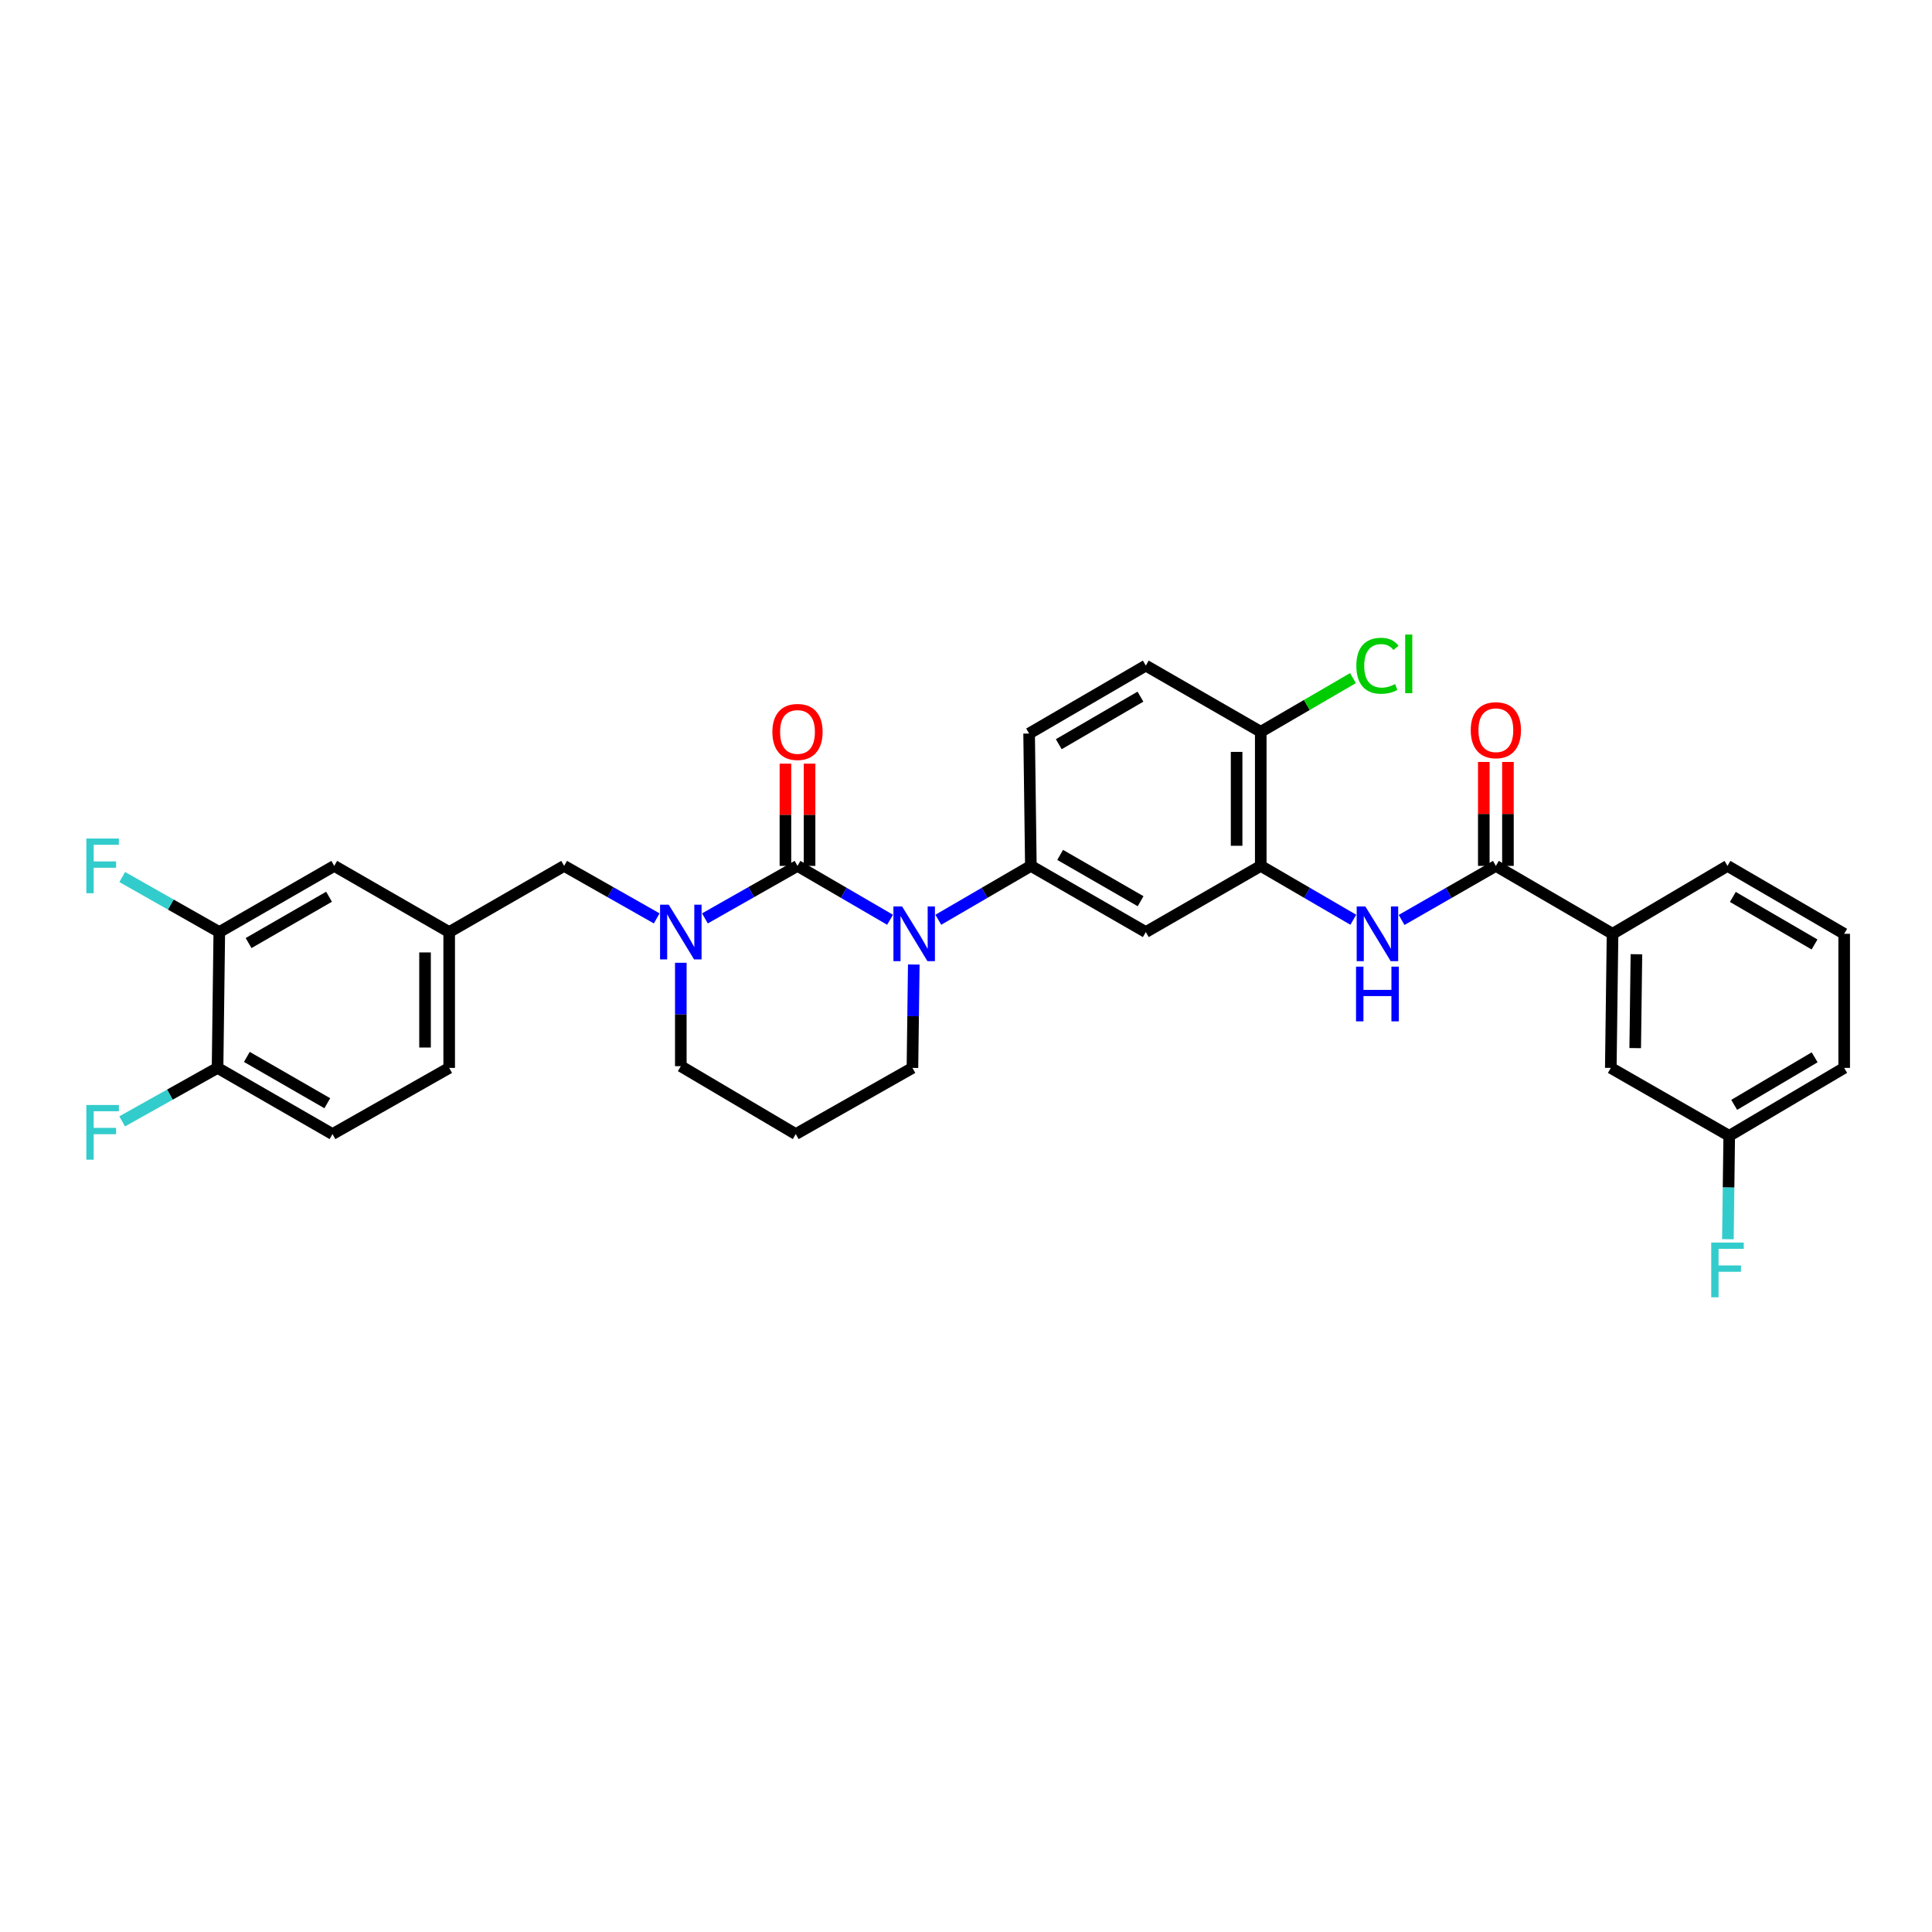 <?xml version='1.0' encoding='iso-8859-1'?>
<svg version='1.1' baseProfile='full'
              xmlns='http://www.w3.org/2000/svg'
                      xmlns:rdkit='http://www.rdkit.org/xml'
                      xmlns:xlink='http://www.w3.org/1999/xlink'
                  xml:space='preserve'
width='1000px' height='1000px' viewBox='0 0 1000 1000'>
<!-- END OF HEADER -->
<rect style='opacity:1.0;fill:#FFFFFF;stroke:none' width='1000' height='1000' x='0' y='0'> </rect>
<path class='bond-0' d='M 834.651,483.338 L 833.749,552.743' style='fill:none;fill-rule:evenodd;stroke:#000000;stroke-width:6px;stroke-linecap:butt;stroke-linejoin:miter;stroke-opacity:1' />
<path class='bond-0' d='M 847.01,493.911 L 846.379,542.495' style='fill:none;fill-rule:evenodd;stroke:#000000;stroke-width:6px;stroke-linecap:butt;stroke-linejoin:miter;stroke-opacity:1' />
<path class='bond-1' d='M 834.651,483.338 L 894.144,448.184' style='fill:none;fill-rule:evenodd;stroke:#000000;stroke-width:6px;stroke-linecap:butt;stroke-linejoin:miter;stroke-opacity:1' />
<path class='bond-2' d='M 834.651,483.338 L 774.257,448.184' style='fill:none;fill-rule:evenodd;stroke:#000000;stroke-width:6px;stroke-linecap:butt;stroke-linejoin:miter;stroke-opacity:1' />
<path class='bond-3' d='M 725.466,476.165 L 749.861,462.175' style='fill:none;fill-rule:evenodd;stroke:#0000FF;stroke-width:6px;stroke-linecap:butt;stroke-linejoin:miter;stroke-opacity:1' />
<path class='bond-3' d='M 749.861,462.175 L 774.257,448.184' style='fill:none;fill-rule:evenodd;stroke:#000000;stroke-width:6px;stroke-linecap:butt;stroke-linejoin:miter;stroke-opacity:1' />
<path class='bond-4' d='M 700.472,476.07 L 676.519,462.127' style='fill:none;fill-rule:evenodd;stroke:#0000FF;stroke-width:6px;stroke-linecap:butt;stroke-linejoin:miter;stroke-opacity:1' />
<path class='bond-4' d='M 676.519,462.127 L 652.565,448.184' style='fill:none;fill-rule:evenodd;stroke:#000000;stroke-width:6px;stroke-linecap:butt;stroke-linejoin:miter;stroke-opacity:1' />
<path class='bond-5' d='M 780.504,448.184 L 780.504,421.286' style='fill:none;fill-rule:evenodd;stroke:#000000;stroke-width:6px;stroke-linecap:butt;stroke-linejoin:miter;stroke-opacity:1' />
<path class='bond-5' d='M 780.504,421.286 L 780.504,394.387' style='fill:none;fill-rule:evenodd;stroke:#FF0000;stroke-width:6px;stroke-linecap:butt;stroke-linejoin:miter;stroke-opacity:1' />
<path class='bond-5' d='M 768.009,448.184 L 768.009,421.286' style='fill:none;fill-rule:evenodd;stroke:#000000;stroke-width:6px;stroke-linecap:butt;stroke-linejoin:miter;stroke-opacity:1' />
<path class='bond-5' d='M 768.009,421.286 L 768.009,394.387' style='fill:none;fill-rule:evenodd;stroke:#FF0000;stroke-width:6px;stroke-linecap:butt;stroke-linejoin:miter;stroke-opacity:1' />
<path class='bond-6' d='M 833.749,552.743 L 895.046,587.904' style='fill:none;fill-rule:evenodd;stroke:#000000;stroke-width:6px;stroke-linecap:butt;stroke-linejoin:miter;stroke-opacity:1' />
<path class='bond-7' d='M 412.784,448.184 L 388.824,461.772' style='fill:none;fill-rule:evenodd;stroke:#000000;stroke-width:6px;stroke-linecap:butt;stroke-linejoin:miter;stroke-opacity:1' />
<path class='bond-7' d='M 388.824,461.772 L 364.865,475.36' style='fill:none;fill-rule:evenodd;stroke:#0000FF;stroke-width:6px;stroke-linecap:butt;stroke-linejoin:miter;stroke-opacity:1' />
<path class='bond-8' d='M 412.784,448.184 L 436.738,462.127' style='fill:none;fill-rule:evenodd;stroke:#000000;stroke-width:6px;stroke-linecap:butt;stroke-linejoin:miter;stroke-opacity:1' />
<path class='bond-8' d='M 436.738,462.127 L 460.691,476.07' style='fill:none;fill-rule:evenodd;stroke:#0000FF;stroke-width:6px;stroke-linecap:butt;stroke-linejoin:miter;stroke-opacity:1' />
<path class='bond-9' d='M 419.031,448.184 L 419.031,421.725' style='fill:none;fill-rule:evenodd;stroke:#000000;stroke-width:6px;stroke-linecap:butt;stroke-linejoin:miter;stroke-opacity:1' />
<path class='bond-9' d='M 419.031,421.725 L 419.031,395.267' style='fill:none;fill-rule:evenodd;stroke:#FF0000;stroke-width:6px;stroke-linecap:butt;stroke-linejoin:miter;stroke-opacity:1' />
<path class='bond-9' d='M 406.536,448.184 L 406.536,421.725' style='fill:none;fill-rule:evenodd;stroke:#000000;stroke-width:6px;stroke-linecap:butt;stroke-linejoin:miter;stroke-opacity:1' />
<path class='bond-9' d='M 406.536,421.725 L 406.536,395.267' style='fill:none;fill-rule:evenodd;stroke:#FF0000;stroke-width:6px;stroke-linecap:butt;stroke-linejoin:miter;stroke-opacity:1' />
<path class='bond-10' d='M 352.389,498.331 L 352.389,525.089' style='fill:none;fill-rule:evenodd;stroke:#0000FF;stroke-width:6px;stroke-linecap:butt;stroke-linejoin:miter;stroke-opacity:1' />
<path class='bond-10' d='M 352.389,525.089 L 352.389,551.848' style='fill:none;fill-rule:evenodd;stroke:#000000;stroke-width:6px;stroke-linecap:butt;stroke-linejoin:miter;stroke-opacity:1' />
<path class='bond-11' d='M 339.913,475.36 L 315.954,461.772' style='fill:none;fill-rule:evenodd;stroke:#0000FF;stroke-width:6px;stroke-linecap:butt;stroke-linejoin:miter;stroke-opacity:1' />
<path class='bond-11' d='M 315.954,461.772 L 291.994,448.184' style='fill:none;fill-rule:evenodd;stroke:#000000;stroke-width:6px;stroke-linecap:butt;stroke-linejoin:miter;stroke-opacity:1' />
<path class='bond-12' d='M 352.389,551.848 L 411.881,587.002' style='fill:none;fill-rule:evenodd;stroke:#000000;stroke-width:6px;stroke-linecap:butt;stroke-linejoin:miter;stroke-opacity:1' />
<path class='bond-13' d='M 411.881,587.002 L 472.276,552.743' style='fill:none;fill-rule:evenodd;stroke:#000000;stroke-width:6px;stroke-linecap:butt;stroke-linejoin:miter;stroke-opacity:1' />
<path class='bond-14' d='M 472.276,552.743 L 472.624,525.988' style='fill:none;fill-rule:evenodd;stroke:#000000;stroke-width:6px;stroke-linecap:butt;stroke-linejoin:miter;stroke-opacity:1' />
<path class='bond-14' d='M 472.624,525.988 L 472.972,499.233' style='fill:none;fill-rule:evenodd;stroke:#0000FF;stroke-width:6px;stroke-linecap:butt;stroke-linejoin:miter;stroke-opacity:1' />
<path class='bond-15' d='M 485.665,476.07 L 509.619,462.127' style='fill:none;fill-rule:evenodd;stroke:#0000FF;stroke-width:6px;stroke-linecap:butt;stroke-linejoin:miter;stroke-opacity:1' />
<path class='bond-15' d='M 509.619,462.127 L 533.573,448.184' style='fill:none;fill-rule:evenodd;stroke:#000000;stroke-width:6px;stroke-linecap:butt;stroke-linejoin:miter;stroke-opacity:1' />
<path class='bond-16' d='M 172.1,587.002 L 112.608,552.743' style='fill:none;fill-rule:evenodd;stroke:#000000;stroke-width:6px;stroke-linecap:butt;stroke-linejoin:miter;stroke-opacity:1' />
<path class='bond-16' d='M 169.412,571.034 L 127.767,547.054' style='fill:none;fill-rule:evenodd;stroke:#000000;stroke-width:6px;stroke-linecap:butt;stroke-linejoin:miter;stroke-opacity:1' />
<path class='bond-17' d='M 172.1,587.002 L 232.495,552.743' style='fill:none;fill-rule:evenodd;stroke:#000000;stroke-width:6px;stroke-linecap:butt;stroke-linejoin:miter;stroke-opacity:1' />
<path class='bond-18' d='M 112.608,552.743 L 113.51,482.435' style='fill:none;fill-rule:evenodd;stroke:#000000;stroke-width:6px;stroke-linecap:butt;stroke-linejoin:miter;stroke-opacity:1' />
<path class='bond-19' d='M 112.608,552.743 L 87.921,566.583' style='fill:none;fill-rule:evenodd;stroke:#000000;stroke-width:6px;stroke-linecap:butt;stroke-linejoin:miter;stroke-opacity:1' />
<path class='bond-19' d='M 87.921,566.583 L 63.234,580.423' style='fill:none;fill-rule:evenodd;stroke:#33CCCC;stroke-width:6px;stroke-linecap:butt;stroke-linejoin:miter;stroke-opacity:1' />
<path class='bond-20' d='M 652.565,448.184 L 652.565,378.772' style='fill:none;fill-rule:evenodd;stroke:#000000;stroke-width:6px;stroke-linecap:butt;stroke-linejoin:miter;stroke-opacity:1' />
<path class='bond-20' d='M 640.069,437.772 L 640.069,389.183' style='fill:none;fill-rule:evenodd;stroke:#000000;stroke-width:6px;stroke-linecap:butt;stroke-linejoin:miter;stroke-opacity:1' />
<path class='bond-21' d='M 652.565,448.184 L 593.065,482.435' style='fill:none;fill-rule:evenodd;stroke:#000000;stroke-width:6px;stroke-linecap:butt;stroke-linejoin:miter;stroke-opacity:1' />
<path class='bond-22' d='M 652.565,378.772 L 593.065,344.513' style='fill:none;fill-rule:evenodd;stroke:#000000;stroke-width:6px;stroke-linecap:butt;stroke-linejoin:miter;stroke-opacity:1' />
<path class='bond-23' d='M 652.565,378.772 L 676.429,364.881' style='fill:none;fill-rule:evenodd;stroke:#000000;stroke-width:6px;stroke-linecap:butt;stroke-linejoin:miter;stroke-opacity:1' />
<path class='bond-23' d='M 676.429,364.881 L 700.292,350.991' style='fill:none;fill-rule:evenodd;stroke:#00CC00;stroke-width:6px;stroke-linecap:butt;stroke-linejoin:miter;stroke-opacity:1' />
<path class='bond-24' d='M 593.065,344.513 L 532.671,379.674' style='fill:none;fill-rule:evenodd;stroke:#000000;stroke-width:6px;stroke-linecap:butt;stroke-linejoin:miter;stroke-opacity:1' />
<path class='bond-24' d='M 590.293,360.586 L 548.017,385.199' style='fill:none;fill-rule:evenodd;stroke:#000000;stroke-width:6px;stroke-linecap:butt;stroke-linejoin:miter;stroke-opacity:1' />
<path class='bond-25' d='M 532.671,379.674 L 533.573,448.184' style='fill:none;fill-rule:evenodd;stroke:#000000;stroke-width:6px;stroke-linecap:butt;stroke-linejoin:miter;stroke-opacity:1' />
<path class='bond-26' d='M 533.573,448.184 L 593.065,482.435' style='fill:none;fill-rule:evenodd;stroke:#000000;stroke-width:6px;stroke-linecap:butt;stroke-linejoin:miter;stroke-opacity:1' />
<path class='bond-26' d='M 548.732,442.493 L 590.376,466.469' style='fill:none;fill-rule:evenodd;stroke:#000000;stroke-width:6px;stroke-linecap:butt;stroke-linejoin:miter;stroke-opacity:1' />
<path class='bond-27' d='M 232.495,552.743 L 232.495,482.435' style='fill:none;fill-rule:evenodd;stroke:#000000;stroke-width:6px;stroke-linecap:butt;stroke-linejoin:miter;stroke-opacity:1' />
<path class='bond-27' d='M 219.999,542.197 L 219.999,492.982' style='fill:none;fill-rule:evenodd;stroke:#000000;stroke-width:6px;stroke-linecap:butt;stroke-linejoin:miter;stroke-opacity:1' />
<path class='bond-28' d='M 113.51,482.435 L 173.003,448.184' style='fill:none;fill-rule:evenodd;stroke:#000000;stroke-width:6px;stroke-linecap:butt;stroke-linejoin:miter;stroke-opacity:1' />
<path class='bond-28' d='M 128.669,488.127 L 170.313,464.151' style='fill:none;fill-rule:evenodd;stroke:#000000;stroke-width:6px;stroke-linecap:butt;stroke-linejoin:miter;stroke-opacity:1' />
<path class='bond-29' d='M 113.51,482.435 L 88.387,468.189' style='fill:none;fill-rule:evenodd;stroke:#000000;stroke-width:6px;stroke-linecap:butt;stroke-linejoin:miter;stroke-opacity:1' />
<path class='bond-29' d='M 88.387,468.189 L 63.264,453.943' style='fill:none;fill-rule:evenodd;stroke:#33CCCC;stroke-width:6px;stroke-linecap:butt;stroke-linejoin:miter;stroke-opacity:1' />
<path class='bond-30' d='M 232.495,482.435 L 173.003,448.184' style='fill:none;fill-rule:evenodd;stroke:#000000;stroke-width:6px;stroke-linecap:butt;stroke-linejoin:miter;stroke-opacity:1' />
<path class='bond-31' d='M 232.495,482.435 L 291.994,448.184' style='fill:none;fill-rule:evenodd;stroke:#000000;stroke-width:6px;stroke-linecap:butt;stroke-linejoin:miter;stroke-opacity:1' />
<path class='bond-32' d='M 895.046,587.904 L 894.698,614.659' style='fill:none;fill-rule:evenodd;stroke:#000000;stroke-width:6px;stroke-linecap:butt;stroke-linejoin:miter;stroke-opacity:1' />
<path class='bond-32' d='M 894.698,614.659 L 894.35,641.414' style='fill:none;fill-rule:evenodd;stroke:#33CCCC;stroke-width:6px;stroke-linecap:butt;stroke-linejoin:miter;stroke-opacity:1' />
<path class='bond-33' d='M 895.046,587.904 L 954.545,552.743' style='fill:none;fill-rule:evenodd;stroke:#000000;stroke-width:6px;stroke-linecap:butt;stroke-linejoin:miter;stroke-opacity:1' />
<path class='bond-33' d='M 897.614,571.872 L 939.263,547.26' style='fill:none;fill-rule:evenodd;stroke:#000000;stroke-width:6px;stroke-linecap:butt;stroke-linejoin:miter;stroke-opacity:1' />
<path class='bond-34' d='M 894.144,448.184 L 954.545,483.338' style='fill:none;fill-rule:evenodd;stroke:#000000;stroke-width:6px;stroke-linecap:butt;stroke-linejoin:miter;stroke-opacity:1' />
<path class='bond-34' d='M 896.919,464.257 L 939.2,488.864' style='fill:none;fill-rule:evenodd;stroke:#000000;stroke-width:6px;stroke-linecap:butt;stroke-linejoin:miter;stroke-opacity:1' />
<path class='bond-35' d='M 954.545,483.338 L 954.545,552.743' style='fill:none;fill-rule:evenodd;stroke:#000000;stroke-width:6px;stroke-linecap:butt;stroke-linejoin:miter;stroke-opacity:1' />
<path  class='atom-1' d='M 706.699 469.178
L 715.979 484.178
Q 716.899 485.658, 718.379 488.338
Q 719.859 491.018, 719.939 491.178
L 719.939 469.178
L 723.699 469.178
L 723.699 497.498
L 719.819 497.498
L 709.859 481.098
Q 708.699 479.178, 707.459 476.978
Q 706.259 474.778, 705.899 474.098
L 705.899 497.498
L 702.219 497.498
L 702.219 469.178
L 706.699 469.178
' fill='#0000FF'/>
<path  class='atom-1' d='M 701.879 500.33
L 705.719 500.33
L 705.719 512.37
L 720.199 512.37
L 720.199 500.33
L 724.039 500.33
L 724.039 528.65
L 720.199 528.65
L 720.199 515.57
L 705.719 515.57
L 705.719 528.65
L 701.879 528.65
L 701.879 500.33
' fill='#0000FF'/>
<path  class='atom-3' d='M 761.257 377.949
Q 761.257 371.149, 764.617 367.349
Q 767.977 363.549, 774.257 363.549
Q 780.537 363.549, 783.897 367.349
Q 787.257 371.149, 787.257 377.949
Q 787.257 384.829, 783.857 388.749
Q 780.457 392.629, 774.257 392.629
Q 768.017 392.629, 764.617 388.749
Q 761.257 384.869, 761.257 377.949
M 774.257 389.429
Q 778.577 389.429, 780.897 386.549
Q 783.257 383.629, 783.257 377.949
Q 783.257 372.389, 780.897 369.589
Q 778.577 366.749, 774.257 366.749
Q 769.937 366.749, 767.577 369.549
Q 765.257 372.349, 765.257 377.949
Q 765.257 383.669, 767.577 386.549
Q 769.937 389.429, 774.257 389.429
' fill='#FF0000'/>
<path  class='atom-6' d='M 346.129 468.275
L 355.409 483.275
Q 356.329 484.755, 357.809 487.435
Q 359.289 490.115, 359.369 490.275
L 359.369 468.275
L 363.129 468.275
L 363.129 496.595
L 359.249 496.595
L 349.289 480.195
Q 348.129 478.275, 346.889 476.075
Q 345.689 473.875, 345.329 473.195
L 345.329 496.595
L 341.649 496.595
L 341.649 468.275
L 346.129 468.275
' fill='#0000FF'/>
<path  class='atom-10' d='M 466.918 469.178
L 476.198 484.178
Q 477.118 485.658, 478.598 488.338
Q 480.078 491.018, 480.158 491.178
L 480.158 469.178
L 483.918 469.178
L 483.918 497.498
L 480.038 497.498
L 470.078 481.098
Q 468.918 479.178, 467.678 476.978
Q 466.478 474.778, 466.118 474.098
L 466.118 497.498
L 462.438 497.498
L 462.438 469.178
L 466.918 469.178
' fill='#0000FF'/>
<path  class='atom-12' d='M 399.784 378.852
Q 399.784 372.052, 403.144 368.252
Q 406.504 364.452, 412.784 364.452
Q 419.064 364.452, 422.424 368.252
Q 425.784 372.052, 425.784 378.852
Q 425.784 385.732, 422.384 389.652
Q 418.984 393.532, 412.784 393.532
Q 406.544 393.532, 403.144 389.652
Q 399.784 385.772, 399.784 378.852
M 412.784 390.332
Q 417.104 390.332, 419.424 387.452
Q 421.784 384.532, 421.784 378.852
Q 421.784 373.292, 419.424 370.492
Q 417.104 367.652, 412.784 367.652
Q 408.464 367.652, 406.104 370.452
Q 403.784 373.252, 403.784 378.852
Q 403.784 384.572, 406.104 387.452
Q 408.464 390.332, 412.784 390.332
' fill='#FF0000'/>
<path  class='atom-20' d='M 702.039 344.598
Q 702.039 337.558, 705.319 333.878
Q 708.639 330.158, 714.919 330.158
Q 720.759 330.158, 723.879 334.278
L 721.239 336.438
Q 718.959 333.438, 714.919 333.438
Q 710.639 333.438, 708.359 336.318
Q 706.119 339.158, 706.119 344.598
Q 706.119 350.198, 708.439 353.078
Q 710.799 355.958, 715.359 355.958
Q 718.479 355.958, 722.119 354.078
L 723.239 357.078
Q 721.759 358.038, 719.519 358.598
Q 717.279 359.158, 714.799 359.158
Q 708.639 359.158, 705.319 355.398
Q 702.039 351.638, 702.039 344.598
' fill='#00CC00'/>
<path  class='atom-20' d='M 727.319 328.438
L 730.999 328.438
L 730.999 358.798
L 727.319 358.798
L 727.319 328.438
' fill='#00CC00'/>
<path  class='atom-24' d='M 44.689 571.939
L 61.529 571.939
L 61.529 575.179
L 48.489 575.179
L 48.489 583.779
L 60.089 583.779
L 60.089 587.059
L 48.489 587.059
L 48.489 600.259
L 44.689 600.259
L 44.689 571.939
' fill='#33CCCC'/>
<path  class='atom-27' d='M 44.689 434.024
L 61.529 434.024
L 61.529 437.264
L 48.489 437.264
L 48.489 445.864
L 60.089 445.864
L 60.089 449.144
L 48.489 449.144
L 48.489 462.344
L 44.689 462.344
L 44.689 434.024
' fill='#33CCCC'/>
<path  class='atom-29' d='M 885.724 643.149
L 902.564 643.149
L 902.564 646.389
L 889.524 646.389
L 889.524 654.989
L 901.124 654.989
L 901.124 658.269
L 889.524 658.269
L 889.524 671.469
L 885.724 671.469
L 885.724 643.149
' fill='#33CCCC'/>
</svg>
